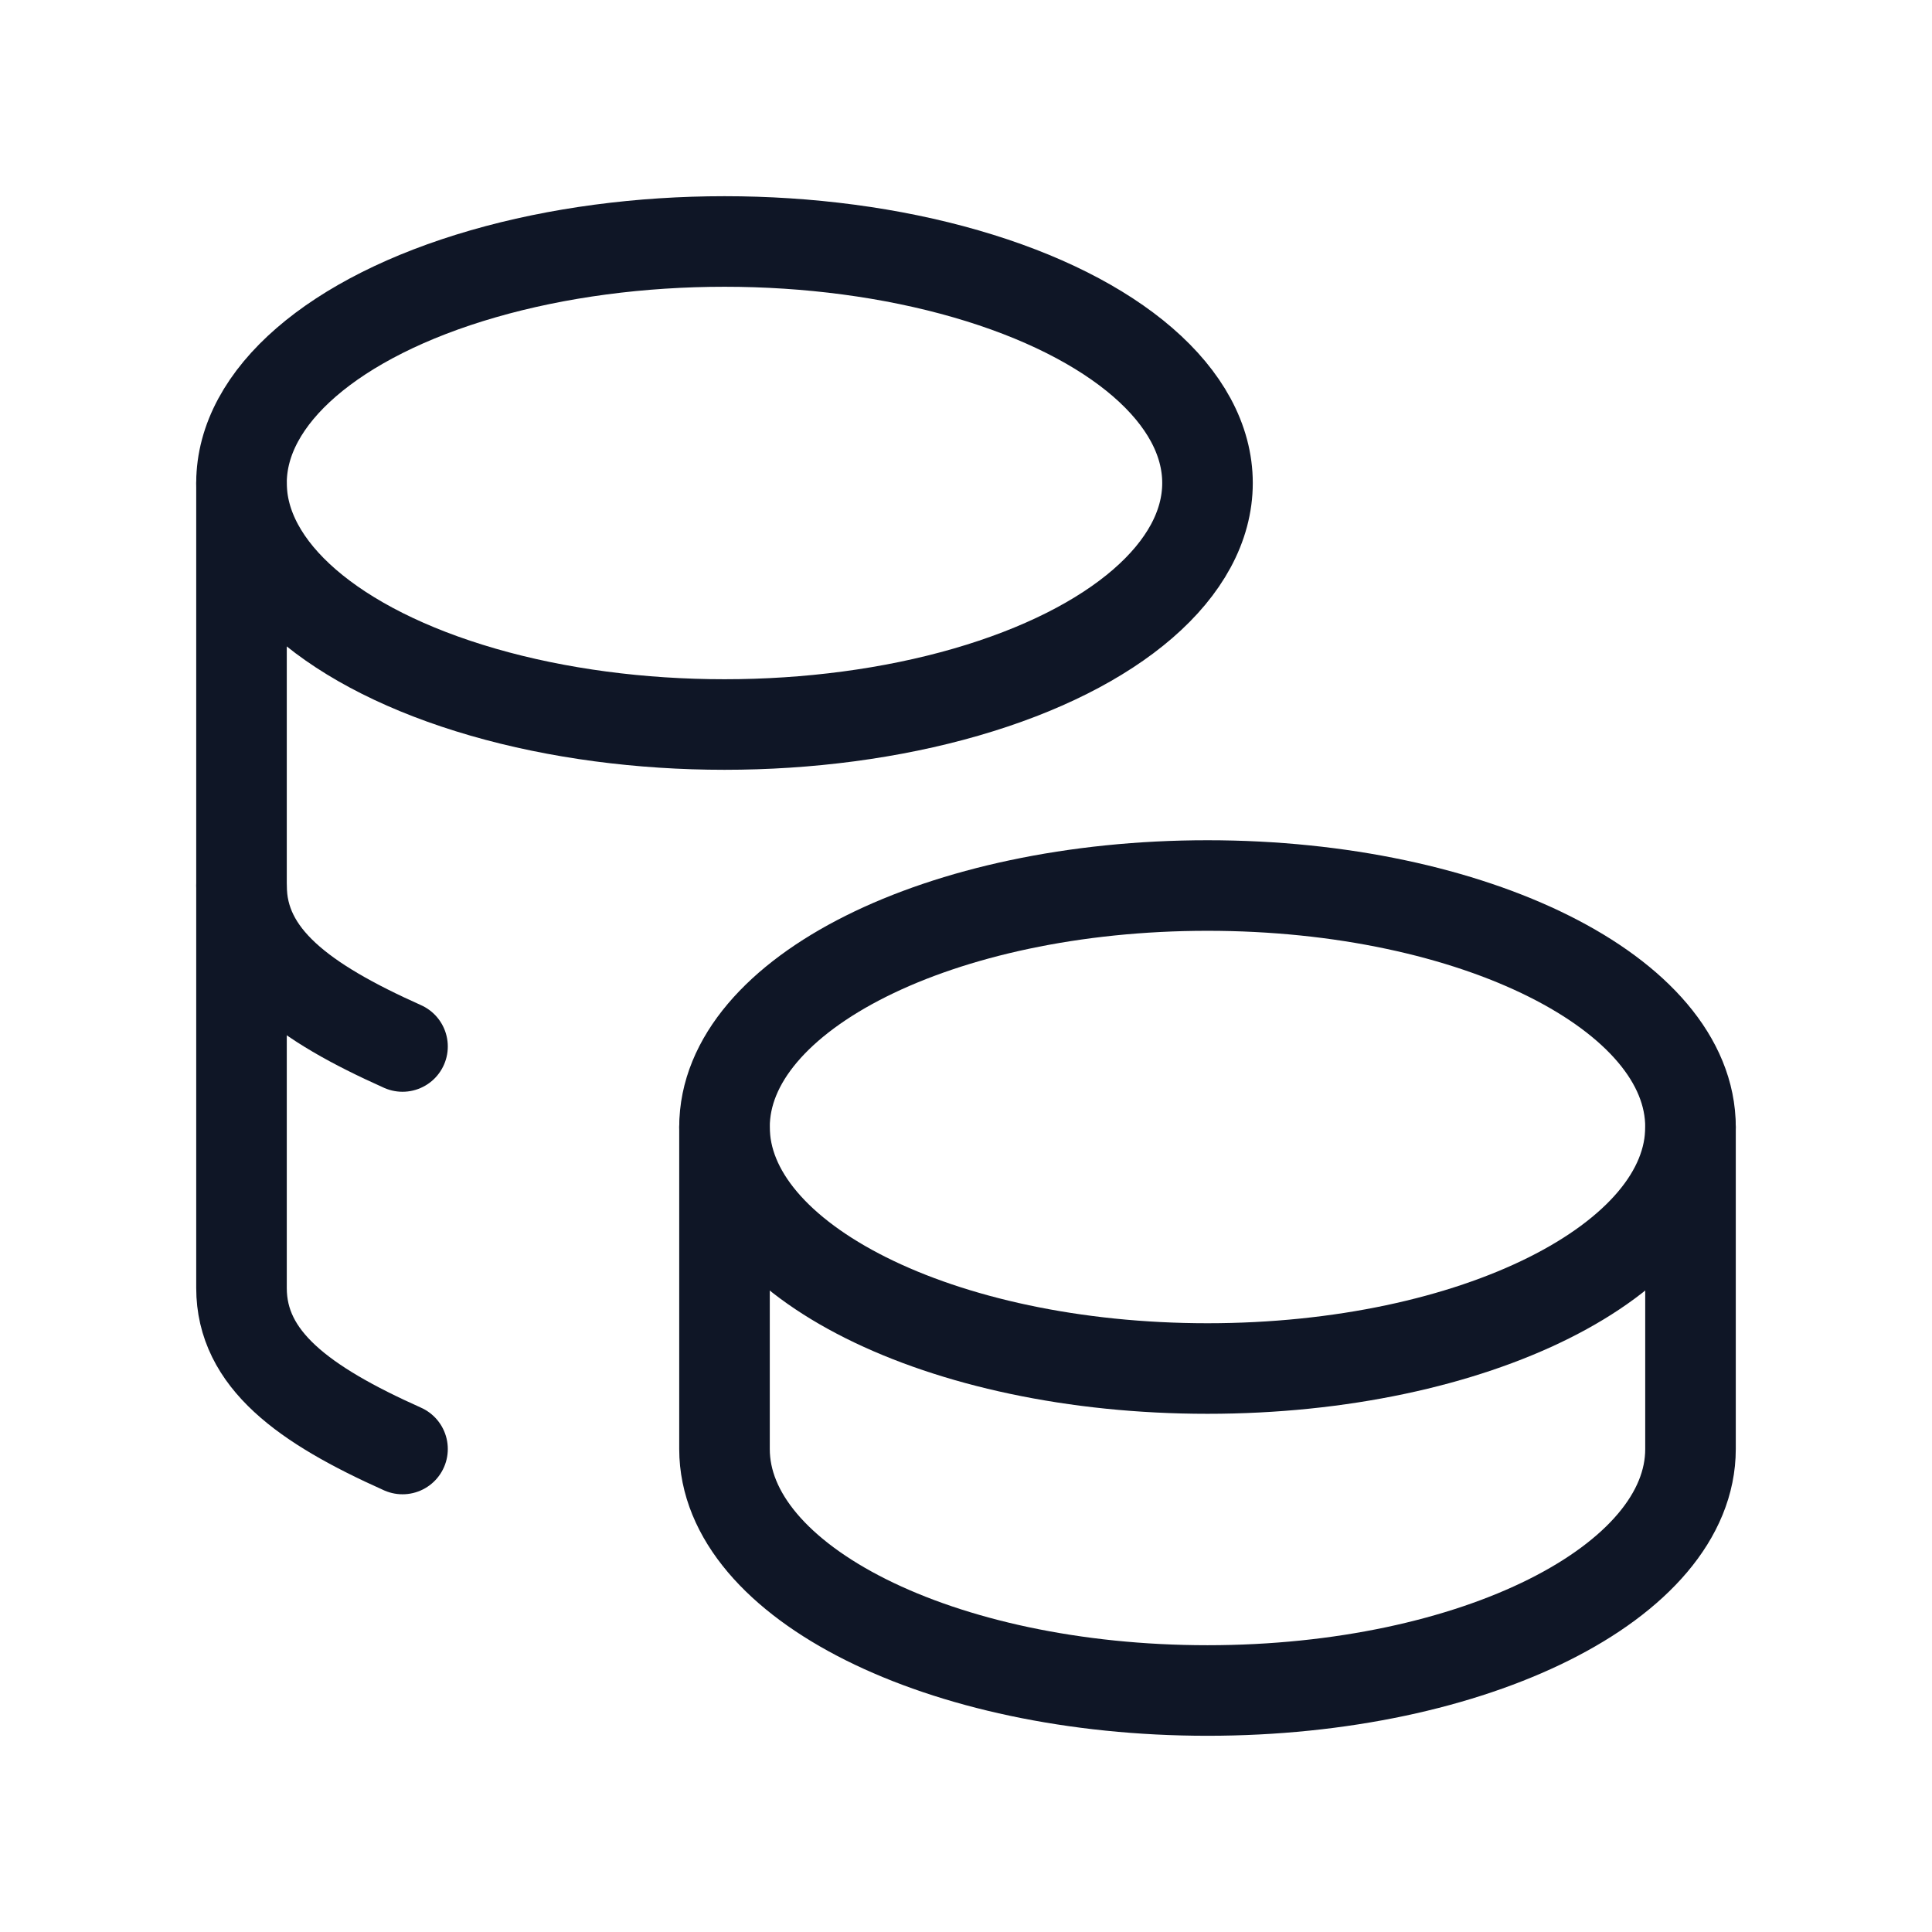 <svg width="32" height="32" viewBox="0 0 32 32" fill="none" xmlns="http://www.w3.org/2000/svg">
<g clip-path="url(#clip0_3191_621)">
<path d="M12 18.667C12 20.876 15.581 22.667 20 22.667C24.419 22.667 28 20.876 28 18.667C28 16.457 24.419 14.667 20 14.667C15.581 14.667 12 16.457 12 18.667Z" stroke="#0F1626" stroke-width="1.5" stroke-linecap="round" stroke-linejoin="round"/>
<path d="M12 18.667V24C12 26.208 15.581 28 20 28C24.419 28 28 26.208 28 24V18.667" stroke="#0F1626" stroke-width="1.5" stroke-linecap="round" stroke-linejoin="round"/>
<path d="M4 8C4 9.429 5.525 10.749 8 11.464C10.475 12.179 13.525 12.179 16 11.464C18.475 10.749 20 9.429 20 8C20 6.571 18.475 5.251 16 4.536C13.525 3.821 10.475 3.821 8 4.536C5.525 5.251 4 6.571 4 8Z" stroke="#0F1626" stroke-width="1.5" stroke-linecap="round" stroke-linejoin="round"/>
<path d="M4 8V21.333C4 22.517 5.029 23.267 6.667 24" stroke="#0F1626" stroke-width="1.5" stroke-linecap="round" stroke-linejoin="round"/>
<path d="M4 14.667C4 15.851 5.029 16.6 6.667 17.333" stroke="#0F1626" stroke-width="1.5" stroke-linecap="round" stroke-linejoin="round"/>
</g>
<defs>
<clipPath id="clip0_3191_621">
<rect width="32" height="32" fill="white"/>
</clipPath>
</defs>
</svg>
